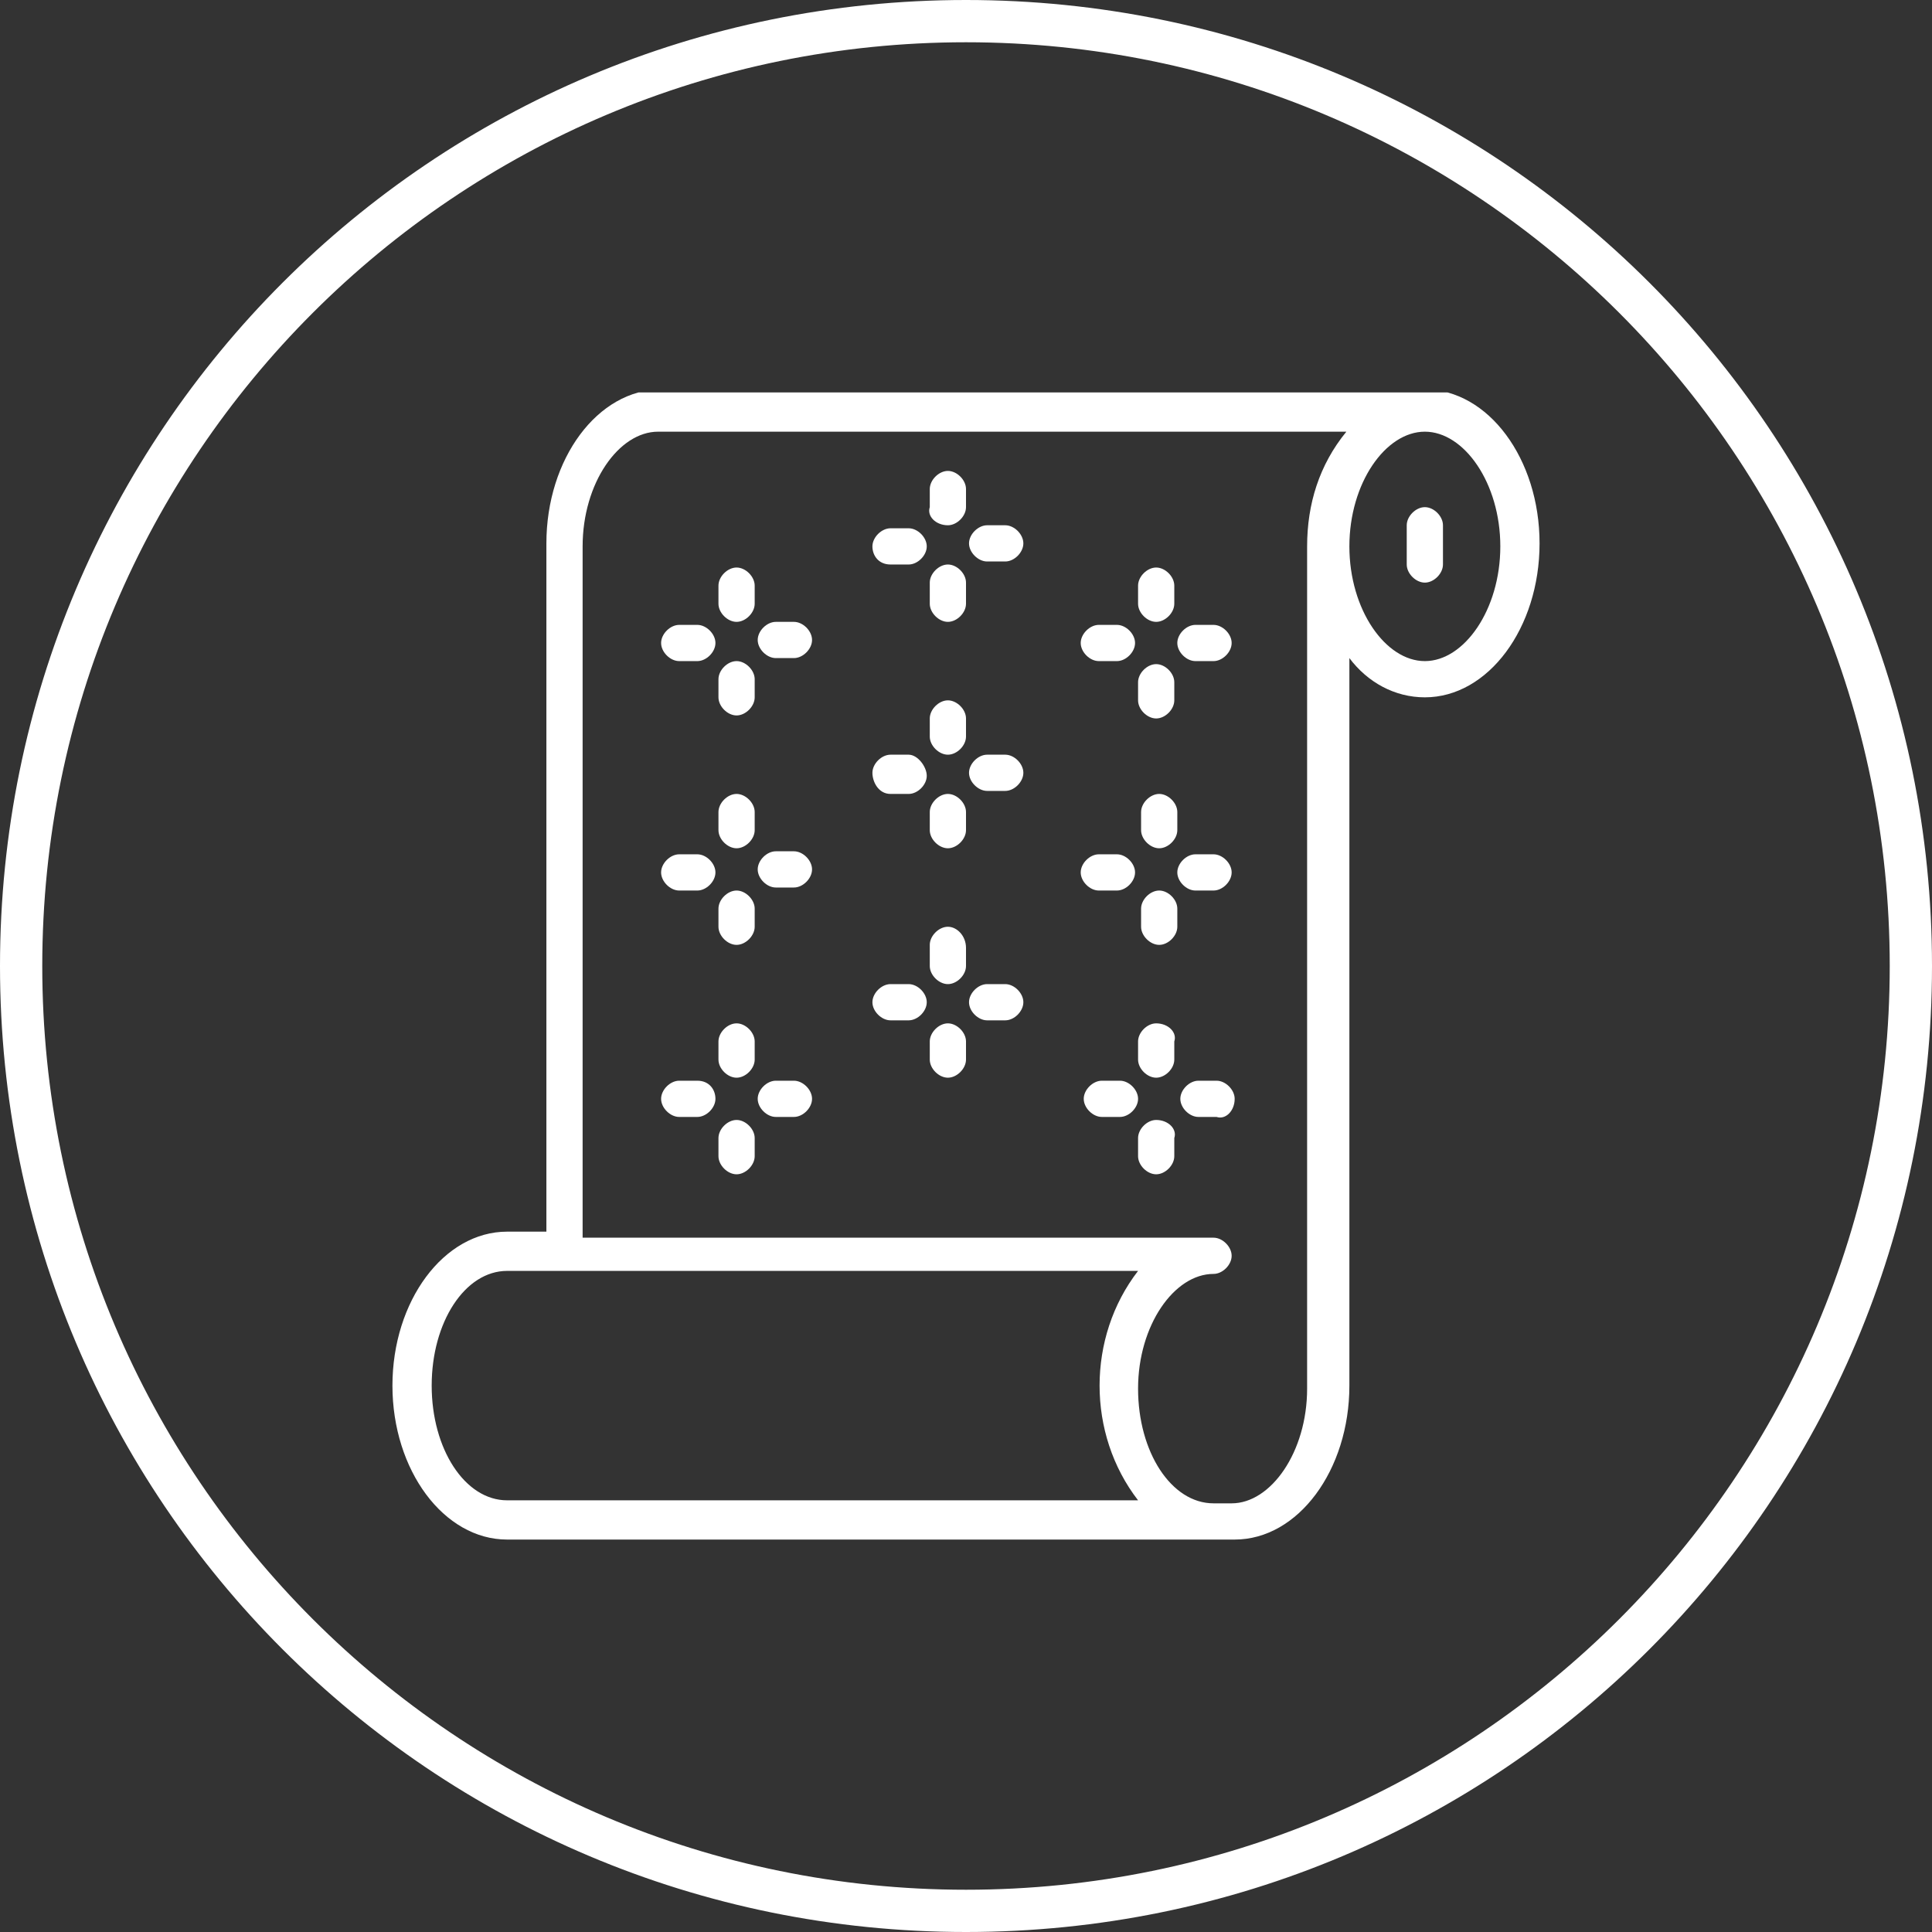 <?xml version="1.0" encoding="UTF-8"?>
<!-- Generator: Adobe Illustrator 27.7.0, SVG Export Plug-In . SVG Version: 6.00 Build 0)  -->
<svg xmlns="http://www.w3.org/2000/svg" xmlns:xlink="http://www.w3.org/1999/xlink" version="1.1" id="Calque_1" x="0px" y="0px" viewBox="0 0 64 64" style="enable-background:new 0 0 64 64;" xml:space="preserve">
<rect x="0" y="0" width="64" height="64" fill="#333333" stroke="none"/>
<style type="text/css">
	.st0{fill:#FFFFFF;}
	.st1{clip-path:url(#SVGID_00000105425362156504897590000011623196112455618705_);}
</style>
<g>
	<g>
		<path class="st0" d="M32,64C14.3,64,0,49.7,0,32S14.3,0,32,0s32,14.3,32,32S49.7,64,32,64z M32,1.4C15.1,1.4,1.4,15.1,1.4,32    S15.1,62.6,32,62.6S62.6,48.9,62.6,32S48.9,1.4,32,1.4z"></path>
		<g>
			<defs>
				<rect id="SVGID_1_" x="13" y="13" width="38" height="38"></rect>
			</defs>
			<clipPath id="SVGID_00000070807151942497281060000002831770445942523024_">
				<use xlink:href="#SVGID_1_" style="overflow:visible;"></use>
			</clipPath>
			<g style="clip-path:url(#SVGID_00000070807151942497281060000002831770445942523024_);">
				<path class="st0" d="M16.8,51h24.1c2.1,0,3.8-2.3,3.8-5.1V21.8c0.6,0.8,1.5,1.3,2.5,1.3c2.1,0,3.8-2.3,3.8-5.1      c0-2.8-1.7-5.1-3.8-5.1H21.9c-2.1,0-3.8,2.3-3.8,5.1v22.8h-1.3c-2.1,0-3.8,2.3-3.8,5.1C13,48.7,14.7,51,16.8,51z M49.7,18.1      c0,2.1-1.2,3.8-2.5,3.8s-2.5-1.7-2.5-3.8s1.2-3.8,2.5-3.8S49.7,16,49.7,18.1z M19.3,18.1c0-2.1,1.2-3.8,2.5-3.8h22.8      c-0.9,1.1-1.3,2.4-1.3,3.8v27.9c0,2.1-1.2,3.8-2.5,3.8h-0.6c-1.4,0-2.5-1.7-2.5-3.8s1.2-3.8,2.5-3.8c0.3,0,0.6-0.3,0.6-0.6      s-0.3-0.6-0.6-0.6H19.3V18.1z M16.8,42.1h20.9c-1.7,2.2-1.7,5.4,0,7.6H16.8c-1.4,0-2.5-1.7-2.5-3.8S15.4,42.1,16.8,42.1z"></path>
				<path class="st0" d="M47.2,19.3c0.3,0,0.6-0.3,0.6-0.6v-1.3c0-0.3-0.3-0.6-0.6-0.6s-0.6,0.3-0.6,0.6v1.3      C46.6,19,46.9,19.3,47.2,19.3z"></path>
				<path class="st0" d="M24.4,20.6c0.3,0,0.6-0.3,0.6-0.6v-0.6c0-0.3-0.3-0.6-0.6-0.6c-0.3,0-0.6,0.3-0.6,0.6V20      C23.8,20.3,24.1,20.6,24.4,20.6z"></path>
				<path class="st0" d="M26.3,20.6h-0.6c-0.3,0-0.6,0.3-0.6,0.6c0,0.3,0.3,0.6,0.6,0.6h0.6c0.3,0,0.6-0.3,0.6-0.6      C26.9,20.9,26.6,20.6,26.3,20.6z"></path>
				<path class="st0" d="M22.5,21.9h0.6c0.3,0,0.6-0.3,0.6-0.6c0-0.3-0.3-0.6-0.6-0.6h-0.6c-0.3,0-0.6,0.3-0.6,0.6      C21.9,21.6,22.2,21.9,22.5,21.9z"></path>
				<path class="st0" d="M25,22.5c0-0.3-0.3-0.6-0.6-0.6c-0.3,0-0.6,0.3-0.6,0.6v0.6c0,0.3,0.3,0.6,0.6,0.6c0.3,0,0.6-0.3,0.6-0.6      V22.5z"></path>
				<path class="st0" d="M38.3,20.6c0.3,0,0.6-0.3,0.6-0.6v-0.6c0-0.3-0.3-0.6-0.6-0.6s-0.6,0.3-0.6,0.6V20      C37.7,20.3,38,20.6,38.3,20.6z"></path>
				<path class="st0" d="M39.6,21.9h0.6c0.3,0,0.6-0.3,0.6-0.6c0-0.3-0.3-0.6-0.6-0.6h-0.6c-0.3,0-0.6,0.3-0.6,0.6      C39,21.6,39.3,21.9,39.6,21.9z"></path>
				<path class="st0" d="M36.4,21.9h0.6c0.3,0,0.6-0.3,0.6-0.6c0-0.3-0.3-0.6-0.6-0.6h-0.6c-0.3,0-0.6,0.3-0.6,0.6      C35.8,21.6,36.1,21.9,36.4,21.9z"></path>
				<path class="st0" d="M38.3,23.8c0.3,0,0.6-0.3,0.6-0.6v-0.6c0-0.3-0.3-0.6-0.6-0.6s-0.6,0.3-0.6,0.6v0.6      C37.7,23.5,38,23.8,38.3,23.8z"></path>
				<path class="st0" d="M31.4,17.4c0.3,0,0.6-0.3,0.6-0.6v-0.6c0-0.3-0.3-0.6-0.6-0.6c-0.3,0-0.6,0.3-0.6,0.6v0.6      C30.7,17.1,31,17.4,31.4,17.4z"></path>
				<path class="st0" d="M33.3,17.4h-0.6c-0.3,0-0.6,0.3-0.6,0.6s0.3,0.6,0.6,0.6h0.6c0.3,0,0.6-0.3,0.6-0.6S33.6,17.4,33.3,17.4z"></path>
				<path class="st0" d="M29.5,18.7h0.6c0.3,0,0.6-0.3,0.6-0.6s-0.3-0.6-0.6-0.6h-0.6c-0.3,0-0.6,0.3-0.6,0.6S29.1,18.7,29.5,18.7z"></path>
				<path class="st0" d="M32,19.3c0-0.3-0.3-0.6-0.6-0.6c-0.3,0-0.6,0.3-0.6,0.6V20c0,0.3,0.3,0.6,0.6,0.6c0.3,0,0.6-0.3,0.6-0.6      V19.3z"></path>
				<path class="st0" d="M25,26.9c0-0.3-0.3-0.6-0.6-0.6c-0.3,0-0.6,0.3-0.6,0.6v0.6c0,0.3,0.3,0.6,0.6,0.6c0.3,0,0.6-0.3,0.6-0.6      V26.9z"></path>
				<path class="st0" d="M26.3,28.2h-0.6c-0.3,0-0.6,0.3-0.6,0.6s0.3,0.6,0.6,0.6h0.6c0.3,0,0.6-0.3,0.6-0.6S26.6,28.2,26.3,28.2z"></path>
				<path class="st0" d="M22.5,29.5h0.6c0.3,0,0.6-0.3,0.6-0.6s-0.3-0.6-0.6-0.6h-0.6c-0.3,0-0.6,0.3-0.6,0.6S22.2,29.5,22.5,29.5z"></path>
				<path class="st0" d="M25,30.1c0-0.3-0.3-0.6-0.6-0.6c-0.3,0-0.6,0.3-0.6,0.6v0.6c0,0.3,0.3,0.6,0.6,0.6c0.3,0,0.6-0.3,0.6-0.6      V30.1z"></path>
				<path class="st0" d="M39,26.9c0-0.3-0.3-0.6-0.6-0.6s-0.6,0.3-0.6,0.6v0.6c0,0.3,0.3,0.6,0.6,0.6s0.6-0.3,0.6-0.6V26.9z"></path>
				<path class="st0" d="M39.6,29.5h0.6c0.3,0,0.6-0.3,0.6-0.6s-0.3-0.6-0.6-0.6h-0.6c-0.3,0-0.6,0.3-0.6,0.6S39.3,29.5,39.6,29.5z"></path>
				<path class="st0" d="M36.4,29.5h0.6c0.3,0,0.6-0.3,0.6-0.6s-0.3-0.6-0.6-0.6h-0.6c-0.3,0-0.6,0.3-0.6,0.6S36.1,29.5,36.4,29.5z"></path>
				<path class="st0" d="M39,30.1c0-0.3-0.3-0.6-0.6-0.6s-0.6,0.3-0.6,0.6v0.6c0,0.3,0.3,0.6,0.6,0.6s0.6-0.3,0.6-0.6V30.1z"></path>
				<path class="st0" d="M32,23.8c0-0.3-0.3-0.6-0.6-0.6c-0.3,0-0.6,0.3-0.6,0.6v0.6c0,0.3,0.3,0.6,0.6,0.6c0.3,0,0.6-0.3,0.6-0.6      V23.8z"></path>
				<path class="st0" d="M33.3,25h-0.6c-0.3,0-0.6,0.3-0.6,0.6s0.3,0.6,0.6,0.6h0.6c0.3,0,0.6-0.3,0.6-0.6S33.6,25,33.3,25z"></path>
				<path class="st0" d="M29.5,26.3h0.6c0.3,0,0.6-0.3,0.6-0.6S30.4,25,30.1,25h-0.6c-0.3,0-0.6,0.3-0.6,0.6S29.1,26.3,29.5,26.3z"></path>
				<path class="st0" d="M32,26.9c0-0.3-0.3-0.6-0.6-0.6c-0.3,0-0.6,0.3-0.6,0.6v0.6c0,0.3,0.3,0.6,0.6,0.6c0.3,0,0.6-0.3,0.6-0.6      V26.9z"></path>
				<path class="st0" d="M24.4,33.9c-0.3,0-0.6,0.3-0.6,0.6v0.6c0,0.3,0.3,0.6,0.6,0.6c0.3,0,0.6-0.3,0.6-0.6v-0.6      C25,34.2,24.7,33.9,24.4,33.9z"></path>
				<path class="st0" d="M26.3,35.8h-0.6c-0.3,0-0.6,0.3-0.6,0.6s0.3,0.6,0.6,0.6h0.6c0.3,0,0.6-0.3,0.6-0.6S26.6,35.8,26.3,35.8z"></path>
				<path class="st0" d="M23.1,35.8h-0.6c-0.3,0-0.6,0.3-0.6,0.6s0.3,0.6,0.6,0.6h0.6c0.3,0,0.6-0.3,0.6-0.6S23.5,35.8,23.1,35.8z"></path>
				<path class="st0" d="M24.4,37.1c-0.3,0-0.6,0.3-0.6,0.6v0.6c0,0.3,0.3,0.6,0.6,0.6c0.3,0,0.6-0.3,0.6-0.6v-0.6      C25,37.4,24.7,37.1,24.4,37.1z"></path>
				<path class="st0" d="M38.3,33.9c-0.3,0-0.6,0.3-0.6,0.6v0.6c0,0.3,0.3,0.6,0.6,0.6s0.6-0.3,0.6-0.6v-0.6      C39,34.2,38.7,33.9,38.3,33.9z"></path>
				<path class="st0" d="M40.9,36.4c0-0.3-0.3-0.6-0.6-0.6h-0.6c-0.3,0-0.6,0.3-0.6,0.6s0.3,0.6,0.6,0.6h0.6      C40.6,37.1,40.9,36.8,40.9,36.4z"></path>
				<path class="st0" d="M37.1,35.8h-0.6c-0.3,0-0.6,0.3-0.6,0.6s0.3,0.6,0.6,0.6h0.6c0.3,0,0.6-0.3,0.6-0.6S37.4,35.8,37.1,35.8z"></path>
				<path class="st0" d="M38.3,37.1c-0.3,0-0.6,0.3-0.6,0.6v0.6c0,0.3,0.3,0.6,0.6,0.6s0.6-0.3,0.6-0.6v-0.6      C39,37.4,38.7,37.1,38.3,37.1z"></path>
				<path class="st0" d="M31.4,30.7c-0.3,0-0.6,0.3-0.6,0.6V32c0,0.3,0.3,0.6,0.6,0.6c0.3,0,0.6-0.3,0.6-0.6v-0.6      C32,31,31.7,30.7,31.4,30.7z"></path>
				<path class="st0" d="M33.3,32.6h-0.6c-0.3,0-0.6,0.3-0.6,0.6c0,0.3,0.3,0.6,0.6,0.6h0.6c0.3,0,0.6-0.3,0.6-0.6      C33.9,32.9,33.6,32.6,33.3,32.6z"></path>
				<path class="st0" d="M30.1,32.6h-0.6c-0.3,0-0.6,0.3-0.6,0.6c0,0.3,0.3,0.6,0.6,0.6h0.6c0.3,0,0.6-0.3,0.6-0.6      C30.7,32.9,30.4,32.6,30.1,32.6z"></path>
				<path class="st0" d="M31.4,33.9c-0.3,0-0.6,0.3-0.6,0.6v0.6c0,0.3,0.3,0.6,0.6,0.6c0.3,0,0.6-0.3,0.6-0.6v-0.6      C32,34.2,31.7,33.9,31.4,33.9z"></path>
			</g>
		</g>
	</g>
</g>
</svg>
